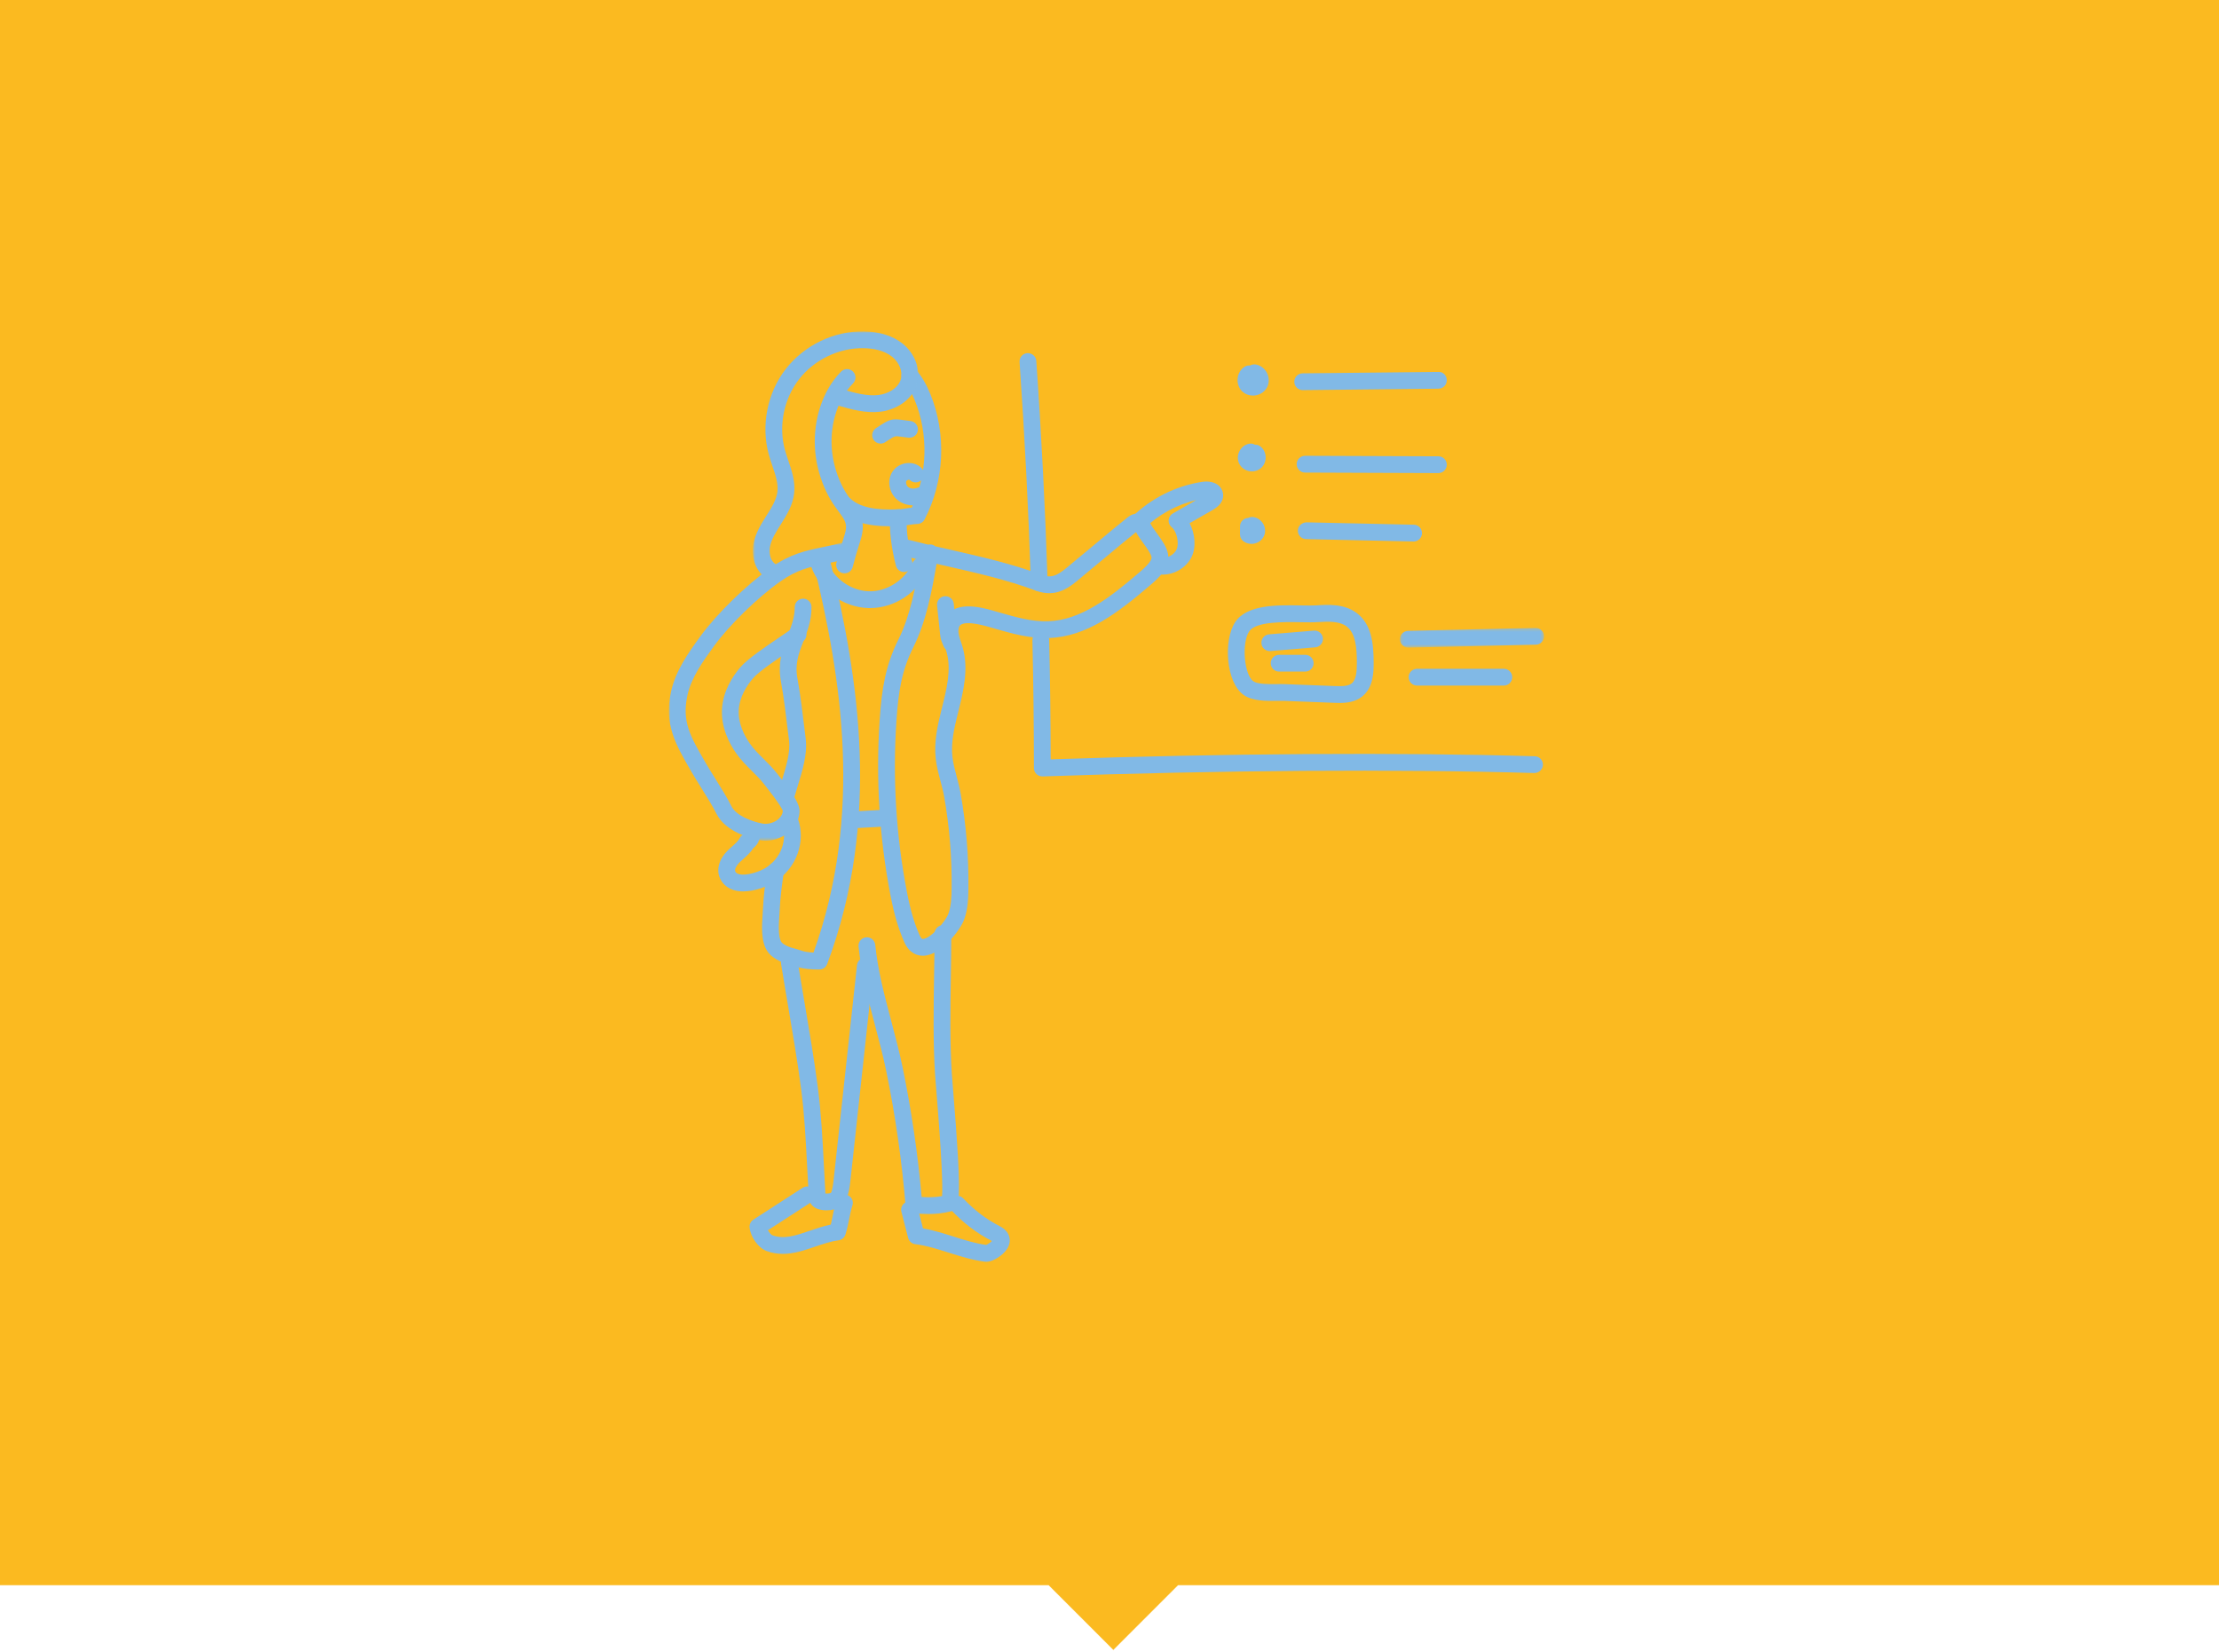 <?xml version="1.0" encoding="UTF-8"?>
<svg width="700px" height="521px" viewBox="0 0 700 521" version="1.1" xmlns="http://www.w3.org/2000/svg" xmlns:xlink="http://www.w3.org/1999/xlink">
    <!-- Generator: Sketch 51.2 (57519) - http://www.bohemiancoding.com/sketch -->
    <title>Group</title>
    <desc>Created with Sketch.</desc>
    <defs>
        <polygon id="path-1" points="0 2.604 57.686 2.604 57.686 96.58 0 96.58"></polygon>
        <polygon id="path-3" points="1.211 1.247 46.666 1.247 46.666 7.455 1.211 7.455"></polygon>
        <polygon id="path-5" points="1.774 3.011 53.957 3.011 53.957 81.239 1.774 81.239"></polygon>
    </defs>
    <g id="Page-1" stroke="none" stroke-width="1" fill="none" fill-rule="evenodd">
        <g id="Artboard-2" transform="translate(-959, -1268)">
            <g id="Group" transform="translate(959, 1268)">
                <path d="M371.64,500 L351.213,520.426 L330.787,500 L0,500 L0,0 L700,0 L700,500 L371.64,500 Z" id="ColorBG" fill="#FBBA20"></path>
                <g id="Group-68" transform="translate(211, 101)">
                    <g id="Group-3" transform="translate(0, 67.578)">
                        <mask id="mask-2" fill="white">
                            <use xlink:href="#path-1"></use>
                        </mask>
                        <g id="Clip-2"></g>
                        <path d="M30.519,96.58 C29.838,96.58 29.16,96.513 28.496,96.386 C26.061,95.916 17.891,93.919 14.986,88.049 C13.821,85.692 11.929,82.67 10.105,79.745 C9.039,78.04 8.015,76.402 7.207,75.008 L7.024,74.69 C2.051,66.118 -1.542,59.923 0.664,49.674 C2.121,42.905 6.244,37.226 9.879,32.21 C15.064,25.067 24.42,15.933 32.135,10.487 C38.305,6.128 43.108,5.129 48.671,3.975 C50.421,3.608 52.295,3.22 54.392,2.687 C55.814,2.323 57.247,3.192 57.604,4.607 C57.964,6.026 57.106,7.466 55.687,7.826 C53.513,8.373 51.565,8.779 49.747,9.153 C44.354,10.279 40.458,11.087 35.188,14.81 C27.889,19.963 19.048,28.589 14.164,35.32 C10.835,39.905 7.062,45.11 5.841,50.789 C4.062,59.038 6.741,63.654 11.601,72.036 L11.785,72.354 C12.572,73.706 13.56,75.287 14.594,76.942 C16.489,79.974 18.448,83.108 19.729,85.702 C21.18,88.635 25.902,90.492 29.502,91.19 C31.073,91.49 32.954,91.025 34.295,89.987 C34.871,89.542 35.852,88.589 35.94,87.213 C35.824,86.708 34.825,84.809 30.738,79.656 L29.968,78.682 C28.867,77.246 27.558,75.947 26.171,74.57 C24.459,72.869 22.687,71.112 21.201,68.983 C19.02,65.846 16.475,60.908 16.754,55.198 C17.033,49.455 20.079,44.772 22.588,41.853 C24.829,39.245 30.424,35.458 34.92,32.412 C36.653,31.236 38.181,30.202 39.184,29.458 C40.355,28.582 42.011,28.833 42.886,30.001 C43.761,31.173 43.518,32.832 42.346,33.707 C41.298,34.483 39.702,35.57 37.888,36.799 C33.879,39.513 28.387,43.233 26.605,45.308 C24.635,47.595 22.249,51.213 22.041,55.459 C21.836,59.676 23.834,63.495 25.546,65.955 C26.756,67.692 28.285,69.209 29.898,70.812 C31.348,72.252 32.852,73.741 34.168,75.456 L34.881,76.363 C39.116,81.7 41.379,85.06 41.224,87.541 C41.061,90.11 39.752,92.465 37.535,94.176 C35.52,95.736 33.004,96.58 30.519,96.58" id="Fill-1" fill="#81B9E6" mask="url(#mask-2)"></path>
                    </g>
                    <path d="M37.159,151.991 C36.923,151.991 36.683,151.96 36.446,151.896 C35.038,151.501 34.216,150.04 34.607,148.635 C34.897,147.594 35.243,146.482 35.596,145.328 C36.894,141.128 38.363,136.367 37.921,132.742 L37.734,131.182 C37.159,126.368 36.192,118.314 35.405,114.287 C34.17,107.92 35.963,103.328 37.544,99.28 C38.663,96.421 39.718,93.717 39.704,90.498 C39.697,89.037 40.876,87.844 42.337,87.837 L42.351,87.837 C43.805,87.837 44.991,89.012 44.998,90.47 C45.019,94.702 43.724,98.009 42.474,101.207 C40.964,105.075 39.658,108.414 40.604,113.277 C41.423,117.491 42.404,125.669 42.99,130.554 L43.177,132.103 C43.756,136.85 42.107,142.187 40.657,146.891 C40.314,147.996 39.986,149.058 39.707,150.054 C39.379,151.225 38.317,151.991 37.159,151.991" id="Fill-4" fill="#81B9E6"></path>
                    <path d="M74.19,79.432 C73.011,79.432 71.935,78.637 71.628,77.448 C70.184,71.847 69.51,66.256 69.782,62.113 C69.874,60.719 71.031,59.639 72.425,59.639 C73.114,59.639 74.042,59.48 74.97,59.339 C75.517,59.25 76.075,59.169 76.618,59.099 C81.609,48.563 81.976,35.999 77.55,25.199 C76.544,22.746 75.355,20.706 74.006,19.139 C73.054,18.03 73.181,16.361 74.292,15.404 C75.401,14.459 77.074,14.586 78.023,15.69 C79.742,17.692 81.231,20.215 82.449,23.19 C87.641,35.861 86.977,50.684 80.67,62.843 C80.215,63.719 79.311,64.269 78.319,64.269 C77.631,64.269 76.703,64.428 75.775,64.569 C75.524,64.608 75.277,64.647 75.026,64.682 C75.101,67.986 75.715,72.087 76.756,76.124 C77.119,77.54 76.269,78.983 74.854,79.35 C74.631,79.403 74.409,79.432 74.19,79.432" id="Fill-6" fill="#81B9E6"></path>
                    <path d="M55.421,79.842 C55.206,79.842 54.984,79.813 54.765,79.76 C53.35,79.4 52.492,77.96 52.852,76.542 C53.508,73.972 54.292,71.286 55.39,67.845 C56.505,64.351 55.704,63.271 53.568,60.37 C52.997,59.6 52.382,58.768 51.758,57.822 C49.64,54.592 47.995,50.689 47,46.538 C44.957,37.99 46.153,28.888 50.282,21.575 C51.37,19.648 52.771,17.791 54.327,16.206 C55.354,15.169 57.027,15.148 58.072,16.178 C59.113,17.202 59.127,18.882 58.104,19.919 C56.865,21.176 55.757,22.651 54.892,24.179 C51.412,30.342 50.413,38.039 52.15,45.306 C53.004,48.871 54.398,52.192 56.184,54.913 C56.748,55.775 57.31,56.53 57.825,57.229 C60.161,60.395 62.371,63.384 60.433,69.455 C59.367,72.793 58.612,75.38 57.987,77.848 C57.68,79.044 56.604,79.842 55.421,79.842" id="Fill-8" fill="#81B9E6"></path>
                    <path d="M47.458,204.808 C45.28,204.808 42.11,204.695 39.7,203.711 L38.458,203.34 C37.021,203.033 32.998,201.889 31.099,199.084 C28.995,195.967 29.327,191.044 29.57,187.447 C29.609,186.847 29.648,186.289 29.669,185.792 C29.849,181.599 30.435,177.431 31.003,173.407 C31.208,171.953 32.588,170.915 33.993,171.155 C35.44,171.356 36.449,172.694 36.245,174.145 C35.694,178.045 35.126,182.082 34.96,186.021 C34.935,186.551 34.896,187.158 34.85,187.807 C34.681,190.313 34.399,194.509 35.486,196.119 C35.941,196.793 37.572,197.732 39.806,198.226 L41.479,198.731 C42.513,199.147 43.868,199.38 45.626,199.468 C61.332,155.809 54.481,112.998 45.654,76.793 C45.308,75.374 46.18,73.941 47.599,73.595 C49.01,73.242 50.45,74.121 50.796,75.54 C59.934,113.015 66.979,157.475 49.939,203.089 C49.55,204.124 48.562,204.808 47.458,204.808" id="Fill-10" fill="#81B9E6"></path>
                    <path d="M84.453,76.843 C82.956,85.529 81.146,95.101 77.182,103.017 C73.473,110.432 72.421,116.965 71.782,126.438 C70.561,144.516 71.68,162.678 75.11,180.421 C76.198,186.057 77.394,190.134 79.113,194.041 C79.614,195.181 79.981,195.163 80.147,195.167 C82.596,195.096 87.298,189.587 88.152,187.282 C89.059,184.836 89.165,181.984 89.2,179.274 C89.32,169.61 88.529,159.865 86.853,150.318 C86.563,148.677 86.129,147.043 85.695,145.409 C85.085,143.104 84.453,140.725 84.181,138.251 C83.609,133.042 84.714,128.005 85.995,122.881 L86.119,122.38 C87.626,116.38 89.182,110.175 87.594,104.637 C87.456,104.147 87.29,103.66 87.125,103.165 C86.553,101.454 85.9,99.509 86.069,97.335 C86.316,94.232 87.841,92.567 89.08,91.72 C93.167,88.896 99.785,90.865 103.741,92.037 L104.652,92.302 C109.543,93.696 114.619,95.14 119.609,94.967 C129.965,94.621 139.049,87.558 148.215,79.72 C149.627,78.52 152.51,76.067 152.253,74.669 C152.059,73.631 150.718,71.775 149.638,70.289 C148.769,69.089 147.947,67.952 147.365,66.848 C144.481,69.149 141.65,71.517 138.82,73.889 C136.6,75.742 134.383,77.602 132.139,79.427 C131.514,79.935 130.921,80.44 130.346,80.927 C126.396,84.287 122.309,87.76 115.628,85.25 C106.769,81.922 97.014,79.705 87.576,77.552 C86.532,77.316 85.49,77.08 84.453,76.843 Z M80.122,200.461 C78.562,200.461 75.887,199.861 74.267,196.172 C72.382,191.881 71.076,187.472 69.912,181.427 C66.396,163.236 65.249,144.615 66.499,126.078 C67.169,116.161 68.359,108.82 72.449,100.645 C76.12,93.315 77.842,84.043 79.289,75.636 C77.51,75.209 75.749,74.775 74.002,74.32 C72.587,73.956 71.736,72.509 72.103,71.094 C72.47,69.678 73.907,68.817 75.333,69.198 C77.458,69.749 79.603,70.275 81.774,70.783 C82.102,70.702 82.452,70.698 82.812,70.755 C83.278,70.836 83.694,71.034 84.033,71.312 C85.6,71.676 87.174,72.032 88.752,72.392 C98.359,74.577 108.294,76.843 117.492,80.295 C121.102,81.643 122.994,80.231 126.915,76.896 C127.519,76.381 128.143,75.855 128.796,75.318 C131.023,73.511 133.222,71.669 135.425,69.83 C138.446,67.3 141.47,64.769 144.559,62.316 C145.134,61.861 146.193,61.021 147.7,61.021 L147.749,61.021 C149.514,61.045 150.936,62.136 151.981,64.257 C152.369,65.037 153.16,66.128 153.926,67.183 C155.461,69.301 157.049,71.492 157.459,73.709 C158.27,78.114 154.236,81.548 151.829,83.598 C141.746,92.214 131.853,99.855 119.789,100.261 C113.945,100.451 108.241,98.828 103.201,97.395 L102.238,97.112 C99.802,96.392 94.092,94.698 92.076,96.078 C91.903,96.198 91.445,96.512 91.349,97.748 C91.261,98.845 91.692,100.13 92.147,101.485 C92.334,102.054 92.525,102.615 92.687,103.183 C94.663,110.083 92.853,117.301 91.254,123.671 L91.13,124.165 C89.969,128.807 88.967,133.331 89.443,137.672 C89.673,139.751 90.227,141.841 90.813,144.054 C91.286,145.832 91.752,147.611 92.066,149.404 C93.799,159.272 94.618,169.349 94.494,179.341 C94.455,182.514 94.314,185.884 93.114,189.121 C91.921,192.34 85.956,200.295 80.302,200.461 L80.122,200.461 Z" id="Fill-12" fill="#81B9E6"></path>
                    <path d="M49.726,280.76 C48.586,280.76 47.463,280.576 46.606,280.195 C45.144,279.542 44.255,278.332 44.163,276.863 C43.958,273.63 43.793,270.387 43.627,267.129 C43.207,258.941 42.776,250.477 41.703,242.349 C40.556,233.66 39.056,224.822 37.602,216.277 C36.854,211.848 36.098,207.422 35.389,202.993 C35.16,201.553 36.144,200.194 37.588,199.961 C39.01,199.707 40.387,200.713 40.62,202.156 C41.326,206.568 42.074,210.98 42.822,215.392 C44.283,223.986 45.79,232.869 46.951,241.657 C48.053,249.994 48.49,258.567 48.914,266.861 C49.062,269.734 49.207,272.603 49.38,275.462 C49.98,275.519 50.756,275.416 51.088,275.279 C51.593,274.837 51.931,271.612 52.044,270.549 L59.343,203.441 C59.502,201.983 60.829,200.879 62.262,201.097 C63.716,201.253 64.764,202.559 64.606,204.013 L57.307,271.107 C57.038,273.694 56.626,277.608 54.084,279.616 C53.149,280.357 51.42,280.76 49.726,280.76" id="Fill-14" fill="#81B9E6"></path>
                    <path d="M81.926,281.928 C80.299,281.928 78.725,281.819 77.116,281.706 C75.813,281.614 74.768,280.583 74.663,279.281 C73.494,265.086 71.444,250.806 68.571,236.843 C67.579,232.004 66.28,227.12 65.027,222.394 C62.892,214.357 60.69,206.056 59.839,197.564 C59.691,196.11 60.753,194.808 62.207,194.663 C63.651,194.49 64.957,195.577 65.105,197.032 C65.913,205.103 68.066,213.2 70.145,221.032 C71.416,225.828 72.736,230.79 73.759,235.774 C76.519,249.2 78.531,262.908 79.745,276.567 C82.074,276.683 84.001,276.676 86.183,276.27 C86.405,273.32 86.154,264.634 84.277,241.799 C84.125,239.932 84.016,238.601 83.98,238.061 C83.327,227.808 83.497,217.301 83.656,207.143 C83.73,202.576 83.804,198.02 83.804,193.484 C83.804,192.023 84.99,190.837 86.451,190.837 C87.912,190.837 89.098,192.023 89.098,193.484 C89.098,198.044 89.024,202.629 88.95,207.224 C88.791,217.283 88.625,227.684 89.264,237.726 C89.296,238.252 89.405,239.543 89.553,241.364 C92.74,280.139 91.703,280.396 88.921,281.092 C86.345,281.73 84.09,281.928 81.926,281.928" id="Fill-16" fill="#81B9E6"></path>
                    <path d="M66.79,38.919 C65.929,38.919 65.086,38.499 64.577,37.726 C63.773,36.502 64.115,34.864 65.336,34.059 L65.848,33.72 C69.593,31.257 70.21,30.964 73.937,31.497 C74.544,31.585 75.286,31.691 76.217,31.797 C77.671,31.963 78.713,33.276 78.55,34.73 C78.381,36.18 77.061,37.2 75.617,37.059 C74.622,36.943 73.835,36.83 73.186,36.738 C71.301,36.473 71.304,36.466 68.763,38.143 L68.241,38.485 C67.793,38.778 67.291,38.919 66.79,38.919" id="Fill-18" fill="#81B9E6"></path>
                    <path d="M77.101,58.403 C75.262,58.403 73.469,57.814 72.089,56.677 C69.456,54.507 68.747,50.646 70.465,47.879 C71.418,46.347 73.112,45.302 74.997,45.083 C76.815,44.889 78.516,45.44 79.72,46.636 C80.754,47.667 80.757,49.347 79.727,50.381 C78.692,51.419 77.02,51.419 75.982,50.388 C75.964,50.37 75.83,50.303 75.608,50.342 C75.301,50.377 75.047,50.536 74.965,50.67 C74.648,51.175 74.891,52.128 75.452,52.59 C76.158,53.169 77.372,53.279 78.4,52.852 C79.758,52.301 81.301,52.94 81.855,54.288 C82.412,55.64 81.77,57.186 80.418,57.743 C79.345,58.184 78.212,58.403 77.101,58.403" id="Fill-20" fill="#81B9E6"></path>
                    <path d="M69.728,65.007 C62.504,65.007 57.107,63.377 53.666,60.147 C52.6,59.148 52.547,57.472 53.55,56.402 C54.545,55.34 56.225,55.287 57.291,56.286 C60.072,58.901 65.119,60.031 72.284,59.639 C73.84,59.515 74.991,60.68 75.068,62.141 C75.146,63.602 74.027,64.848 72.57,64.93 C71.592,64.979 70.646,65.007 69.728,65.007" id="Fill-22" fill="#81B9E6"></path>
                    <path d="M58.363,160.243 C56.965,160.243 55.801,159.152 55.72,157.74 C55.642,156.283 56.757,155.033 58.218,154.952 L66.431,154.5 C67.931,154.384 69.138,155.538 69.223,156.999 C69.304,158.457 68.185,159.706 66.724,159.787 L58.511,160.239 C58.462,160.243 58.412,160.243 58.363,160.243" id="Fill-24" fill="#81B9E6"></path>
                    <path d="M117.803,143.905 C117.118,143.905 116.458,143.641 115.964,143.164 C115.449,142.663 115.156,141.978 115.156,141.258 C115.149,127.914 114.99,114.354 114.686,100.96 C114.655,99.498 115.812,98.288 117.274,98.252 C118.749,98.277 119.949,99.382 119.981,100.843 C120.263,113.358 120.418,126.018 120.446,138.52 C176.024,136.621 230.158,136.278 273.168,137.538 C274.629,137.584 275.776,138.805 275.734,140.267 C275.691,141.724 274.445,142.818 273.012,142.832 C229.414,141.548 174.319,141.929 117.895,143.905 L117.803,143.905 Z" id="Fill-26" fill="#81B9E6"></path>
                    <path d="M116.839,85.522 C115.417,85.522 114.242,84.392 114.196,82.96 C113.451,59.821 112.248,36.35 110.628,13.211 C110.522,11.754 111.623,10.487 113.084,10.384 C114.524,10.328 115.805,11.38 115.908,12.837 C117.535,36.047 118.738,59.581 119.486,82.79 C119.536,84.251 118.385,85.472 116.928,85.522 L116.839,85.522 Z" id="Fill-28" fill="#81B9E6"></path>
                    <g id="Group-32" transform="translate(229.412, 95.814)">
                        <mask id="mask-4" fill="white">
                            <use xlink:href="#path-3"></use>
                        </mask>
                        <g id="Clip-31"></g>
                        <path d="M3.859,7.455 C2.426,7.455 1.247,6.312 1.212,4.872 C1.18,3.41 2.338,2.196 3.799,2.161 L43.96,1.247 C45.453,1.25 46.635,2.373 46.667,3.838 C46.699,5.299 45.541,6.506 44.08,6.541 L3.922,7.455 L3.859,7.455 Z" id="Fill-30" fill="#81B9E6" mask="url(#mask-4)"></path>
                    </g>
                    <path d="M263.395,115.249 L236.014,115.249 C234.552,115.249 233.366,114.064 233.366,112.602 C233.366,111.141 234.552,109.955 236.014,109.955 L263.395,109.955 C264.856,109.955 266.042,111.141 266.042,112.602 C266.042,114.064 264.856,115.249 263.395,115.249" id="Fill-33" fill="#81B9E6"></path>
                    <path d="M35.951,294.502 C34.274,294.502 32.563,294.244 30.812,293.591 C28.236,292.638 25.786,289.253 25.462,286.2 C25.359,285.209 25.822,284.242 26.658,283.698 L42.194,273.66 C43.419,272.87 45.06,273.219 45.854,274.444 C46.645,275.672 46.296,277.313 45.067,278.104 L31.243,287.044 C31.677,287.806 32.28,288.477 32.654,288.629 C36.332,290.002 40.094,288.696 44.46,287.206 C46.596,286.476 48.787,285.724 51.082,285.265 C51.307,284.369 51.491,283.447 51.682,282.494 C51.996,280.91 52.324,279.276 52.864,277.606 C53.316,276.212 54.819,275.457 56.199,275.902 C57.59,276.353 58.352,277.846 57.9,279.24 C57.456,280.613 57.173,282.032 56.873,283.536 C56.556,285.117 56.227,286.754 55.687,288.42 C55.37,289.402 54.516,290.107 53.492,290.231 C51.099,290.527 48.706,291.346 46.172,292.214 C42.865,293.344 39.48,294.502 35.951,294.502" id="Fill-35" fill="#81B9E6"></path>
                    <path d="M100.12,296.99 C99.964,296.99 99.809,296.98 99.65,296.962 C95.644,296.443 91.871,295.25 88.218,294.096 C84.632,292.956 81.244,291.887 77.701,291.431 C76.631,291.29 75.749,290.514 75.481,289.465 L73.356,281.249 C72.989,279.834 73.843,278.387 75.258,278.023 C76.67,277.67 78.117,278.514 78.481,279.925 L80.168,286.455 C83.517,287.055 86.711,288.064 89.817,289.045 C93.315,290.154 96.622,291.198 100.07,291.675 C100.564,291.505 101.418,290.944 101.923,290.45 C101.909,290.447 101.898,290.443 101.888,290.436 C97.194,288.043 92.856,284.74 88.991,280.614 C87.992,279.548 88.049,277.871 89.115,276.872 C90.177,275.881 91.854,275.93 92.856,276.996 C96.297,280.674 100.144,283.607 104.284,285.717 C106.402,286.787 107.5,288.297 107.542,290.196 C107.57,291.692 106.783,293.207 105.262,294.565 C104.972,294.83 102.484,296.99 100.12,296.99" id="Fill-37" fill="#81B9E6"></path>
                    <path d="M23.446,180.172 C22.462,180.172 21.498,180.059 20.598,179.797 C18.551,179.204 17.012,177.916 16.147,176.077 C14.898,173.402 15.78,170.074 18.449,167.381 C18.936,166.89 19.454,166.428 19.977,165.973 C20.944,165.112 21.858,164.303 22.31,163.421 C22.553,162.937 22.942,162.542 23.418,162.288 C23.397,162.239 23.347,161.984 23.185,161.61 C22.606,160.266 23.227,158.709 24.569,158.134 C25.91,157.548 27.466,158.173 28.049,159.514 C29.482,162.849 28.37,165.214 26.647,166.492 C25.758,167.924 24.558,168.987 23.482,169.936 C23.047,170.321 22.613,170.702 22.207,171.112 C21.24,172.086 20.686,173.282 20.944,173.833 C21.092,174.147 21.343,174.503 22.07,174.712 C24.371,175.382 28.627,173.97 30.664,172.668 C35.34,169.682 37.472,163.957 35.732,159.059 C35.245,157.679 35.965,156.164 37.342,155.677 C38.722,155.194 40.232,155.907 40.723,157.287 C43.278,164.487 40.246,172.83 33.516,177.129 C31.394,178.481 27.254,180.172 23.446,180.172" id="Fill-39" fill="#81B9E6"></path>
                    <path d="M155.77,80.248 C155.519,80.248 155.265,80.238 155.011,80.22 C153.553,80.104 152.466,78.829 152.583,77.375 C152.696,75.911 153.995,74.855 155.428,74.94 C157.33,75.113 159.313,74.001 160.136,72.356 C161.068,70.475 160.249,66.6 158.646,65.322 C157.962,64.779 157.588,63.928 157.655,63.053 C157.722,62.178 158.216,61.391 158.978,60.956 L166.348,56.735 C160.1,58.207 154.273,61.415 149.713,65.94 C148.672,66.971 146.999,66.964 145.969,65.926 C144.938,64.888 144.945,63.212 145.983,62.185 C151.979,56.234 159.878,52.256 168.218,50.986 C169.139,50.845 171.469,50.654 173.202,51.956 C174.102,52.631 174.677,53.608 174.822,54.709 C175.009,56.096 174.599,58.115 171.582,59.838 L164.258,64.031 C166.005,67.256 166.393,71.654 164.879,74.714 C163.217,78.049 159.546,80.248 155.77,80.248" id="Fill-41" fill="#81B9E6"></path>
                    <path d="M193.175,114.77 C193.62,114.77 194.047,114.774 194.442,114.792 L210.102,115.399 C212.241,115.473 214.26,115.476 215.403,114.559 C216.836,113.419 217.034,110.765 217.034,108.068 C217.037,103.37 216.646,98.729 213.79,96.583 C211.584,94.932 208.196,95.002 204.635,95.228 C203.227,95.327 201.388,95.295 199.334,95.26 C194.026,95.165 185.124,95.009 183.06,98.154 C180.631,101.863 181.471,111.862 184.383,113.885 L184.387,113.885 C185.777,114.852 189.247,114.806 191.774,114.781 C192.257,114.774 192.727,114.77 193.175,114.77 M211.598,120.725 C210.988,120.725 210.416,120.707 209.901,120.686 L194.234,120.079 C193.521,120.058 192.706,120.061 191.837,120.075 C188.4,120.103 184.143,120.163 181.362,118.233 C175.697,114.294 174.886,100.97 178.634,95.253 C182.297,89.666 191.802,89.828 199.426,89.966 C201.307,89.994 202.994,90.026 204.289,89.948 C207.766,89.708 213.014,89.38 216.97,92.348 C221.686,95.892 222.331,101.998 222.328,108.072 C222.328,110.775 222.324,115.819 218.703,118.699 C216.526,120.435 213.822,120.725 211.598,120.725" id="Fill-43" fill="#81B9E6"></path>
                    <path d="M189.563,104.368 C188.201,104.368 187.043,103.324 186.926,101.944 C186.806,100.482 187.89,99.205 189.344,99.085 L203.465,97.909 C204.884,97.768 206.201,98.866 206.324,100.327 C206.444,101.785 205.361,103.062 203.903,103.182 L189.785,104.358 C189.711,104.365 189.637,104.368 189.563,104.368" id="Fill-45" fill="#81B9E6"></path>
                    <path d="M200.742,110.838 L192.508,110.838 C191.044,110.838 189.861,109.652 189.861,108.191 C189.861,106.729 191.044,105.544 192.508,105.544 L200.742,105.544 C202.204,105.544 203.389,106.729 203.389,108.191 C203.389,109.652 202.204,110.838 200.742,110.838" id="Fill-47" fill="#81B9E6"></path>
                    <path d="M184.243,23.778 C183.043,23.778 181.882,23.361 181.01,22.592 C179.898,21.607 179.298,20.082 179.408,18.519 C179.517,16.955 180.322,15.533 181.561,14.718 C182.101,14.361 182.711,14.234 183.311,14.294 C183.894,13.973 184.596,13.849 185.288,13.991 C186.742,14.287 188.023,15.304 188.711,16.708 C189.396,18.113 189.414,19.744 188.754,21.074 C188.094,22.405 186.784,23.379 185.245,23.682 C184.91,23.746 184.575,23.778 184.243,23.778" id="Fill-49" fill="#81B9E6"></path>
                    <path d="M199.944,22.055 C198.494,22.055 197.311,20.886 197.297,19.436 C197.283,17.975 198.455,16.775 199.916,16.76 L242.728,16.309 C244.277,16.224 245.386,17.463 245.4,18.928 C245.417,20.389 244.246,21.585 242.781,21.603 L199.973,22.055 L199.944,22.055 Z" id="Fill-51" fill="#81B9E6"></path>
                    <path d="M183.343,43.986 L183.347,43.986 L183.343,43.986 Z M184.049,44.162 L184.046,44.162 L184.049,44.162 Z M183.958,47.688 C183.583,47.688 183.206,47.642 182.828,47.55 C181.483,47.212 180.4,46.326 179.856,45.115 C179.309,43.912 179.366,42.51 180.008,41.279 C180.65,40.047 181.769,39.203 183.075,38.956 C183.718,38.836 184.356,38.96 184.886,39.27 C185.5,39.207 186.121,39.429 186.64,39.842 C187.678,40.668 188.27,41.935 188.263,43.326 C188.256,44.713 187.653,45.976 186.605,46.795 C185.842,47.381 184.921,47.688 183.958,47.688 Z" id="Fill-53" fill="#81B9E6"></path>
                    <path d="M242.754,48.222 L242.743,48.222 L200.68,48.063 C199.219,48.056 198.036,46.866 198.043,45.405 C198.047,43.948 199.229,42.769 200.69,42.769 L200.698,42.769 L242.765,42.928 C244.226,42.935 245.405,44.124 245.401,45.585 C245.398,47.043 244.212,48.222 242.754,48.222" id="Fill-55" fill="#81B9E6"></path>
                    <path d="M183.778,70.553 C182.814,70.553 181.879,70.235 181.141,69.639 C180.523,69.138 180.163,68.379 180.167,67.578 L180.17,65.012 C180.174,63.582 181.307,62.425 182.719,62.375 C183.149,62.142 183.654,62.044 184.166,62.072 C185.475,62.174 186.693,62.933 187.416,64.098 C188.143,65.266 188.285,66.692 187.798,67.913 C187.307,69.134 186.22,70.066 184.893,70.412 C184.522,70.507 184.148,70.553 183.778,70.553" id="Fill-57" fill="#81B9E6"></path>
                    <path d="M234.939,69.798 L234.879,69.798 L201.004,69.05 C199.542,69.014 198.385,67.807 198.413,66.343 C198.448,64.882 199.694,63.833 201.12,63.756 L234.995,64.504 C236.456,64.539 237.614,65.75 237.586,67.211 C237.551,68.651 236.372,69.798 234.939,69.798" id="Fill-59" fill="#81B9E6"></path>
                    <path d="M89.087,104.451 C88.017,104.451 87.011,103.798 86.609,102.739 C86.475,102.379 86.365,102.122 86.274,101.906 C85.892,101.014 85.712,100.477 85.564,99.083 L84.604,89.974 C84.452,88.519 85.508,87.217 86.962,87.062 C88.416,86.917 89.718,87.965 89.874,89.416 L90.83,98.529 C90.908,99.281 90.925,99.323 91.144,99.838 C91.257,100.103 91.395,100.421 91.564,100.869 C92.08,102.235 91.391,103.763 90.022,104.278 C89.715,104.395 89.397,104.451 89.087,104.451" id="Fill-61" fill="#81B9E6"></path>
                    <g id="Group-65" transform="translate(24.706, 0.52)">
                        <mask id="mask-6" fill="white">
                            <use xlink:href="#path-5"></use>
                        </mask>
                        <g id="Clip-64"></g>
                        <path d="M7.462,81.239 C6.979,81.239 6.495,81.108 6.058,80.833 C2.256,78.443 1.275,73.64 1.992,69.934 C2.648,66.528 4.512,63.602 6.153,61.019 C7.847,58.35 9.259,55.964 9.541,53.536 C9.841,50.974 8.923,48.281 7.953,45.429 C7.54,44.222 7.13,43.012 6.799,41.794 C4.3,32.656 6.361,22.336 12.181,14.854 C18.001,7.379 27.432,2.776 36.972,3.02 C41.803,3.108 45.965,4.432 48.996,6.842 C52.949,9.987 54.799,15.048 53.592,19.435 C52.12,24.817 46.727,27.782 42.04,28.34 C37.381,28.883 32.86,27.602 28.875,26.469 C27.47,26.067 26.655,24.606 27.058,23.201 C27.456,21.789 28.921,20.977 30.329,21.376 C34.003,22.424 37.815,23.501 41.422,23.077 C44.249,22.746 47.669,21.023 48.488,18.037 C49.13,15.701 47.983,12.8 45.7,10.986 C43.032,8.861 39.428,8.363 36.873,8.314 C29.009,8.116 21.178,11.917 16.36,18.108 C11.546,24.295 9.838,32.836 11.906,40.403 C12.209,41.512 12.587,42.616 12.965,43.721 C14.08,47.003 15.238,50.399 14.8,54.15 C14.387,57.687 12.661,60.648 10.773,63.62 C9.096,66.26 7.656,68.519 7.187,70.94 C6.816,72.867 7.275,75.344 8.87,76.35 C10.109,77.13 10.483,78.764 9.703,80 C9.202,80.801 8.341,81.239 7.462,81.239" id="Fill-63" fill="#81B9E6" mask="url(#mask-6)"></path>
                    </g>
                    <path d="M63.445,90.802 C63.29,90.802 63.131,90.802 62.976,90.799 C54.989,90.598 47.545,85.198 44.87,77.669 C44.379,76.293 45.099,74.779 46.476,74.288 C47.849,73.801 49.37,74.521 49.857,75.898 C51.784,81.319 57.357,85.36 63.11,85.505 C68.714,85.678 74.63,81.905 76.825,76.582 C77.383,75.23 78.936,74.595 80.284,75.142 C81.632,75.703 82.278,77.249 81.72,78.601 C78.727,85.843 71.263,90.802 63.445,90.802" id="Fill-66" fill="#81B9E6"></path>
                </g>
            </g>
        </g>
    </g>
</svg>
